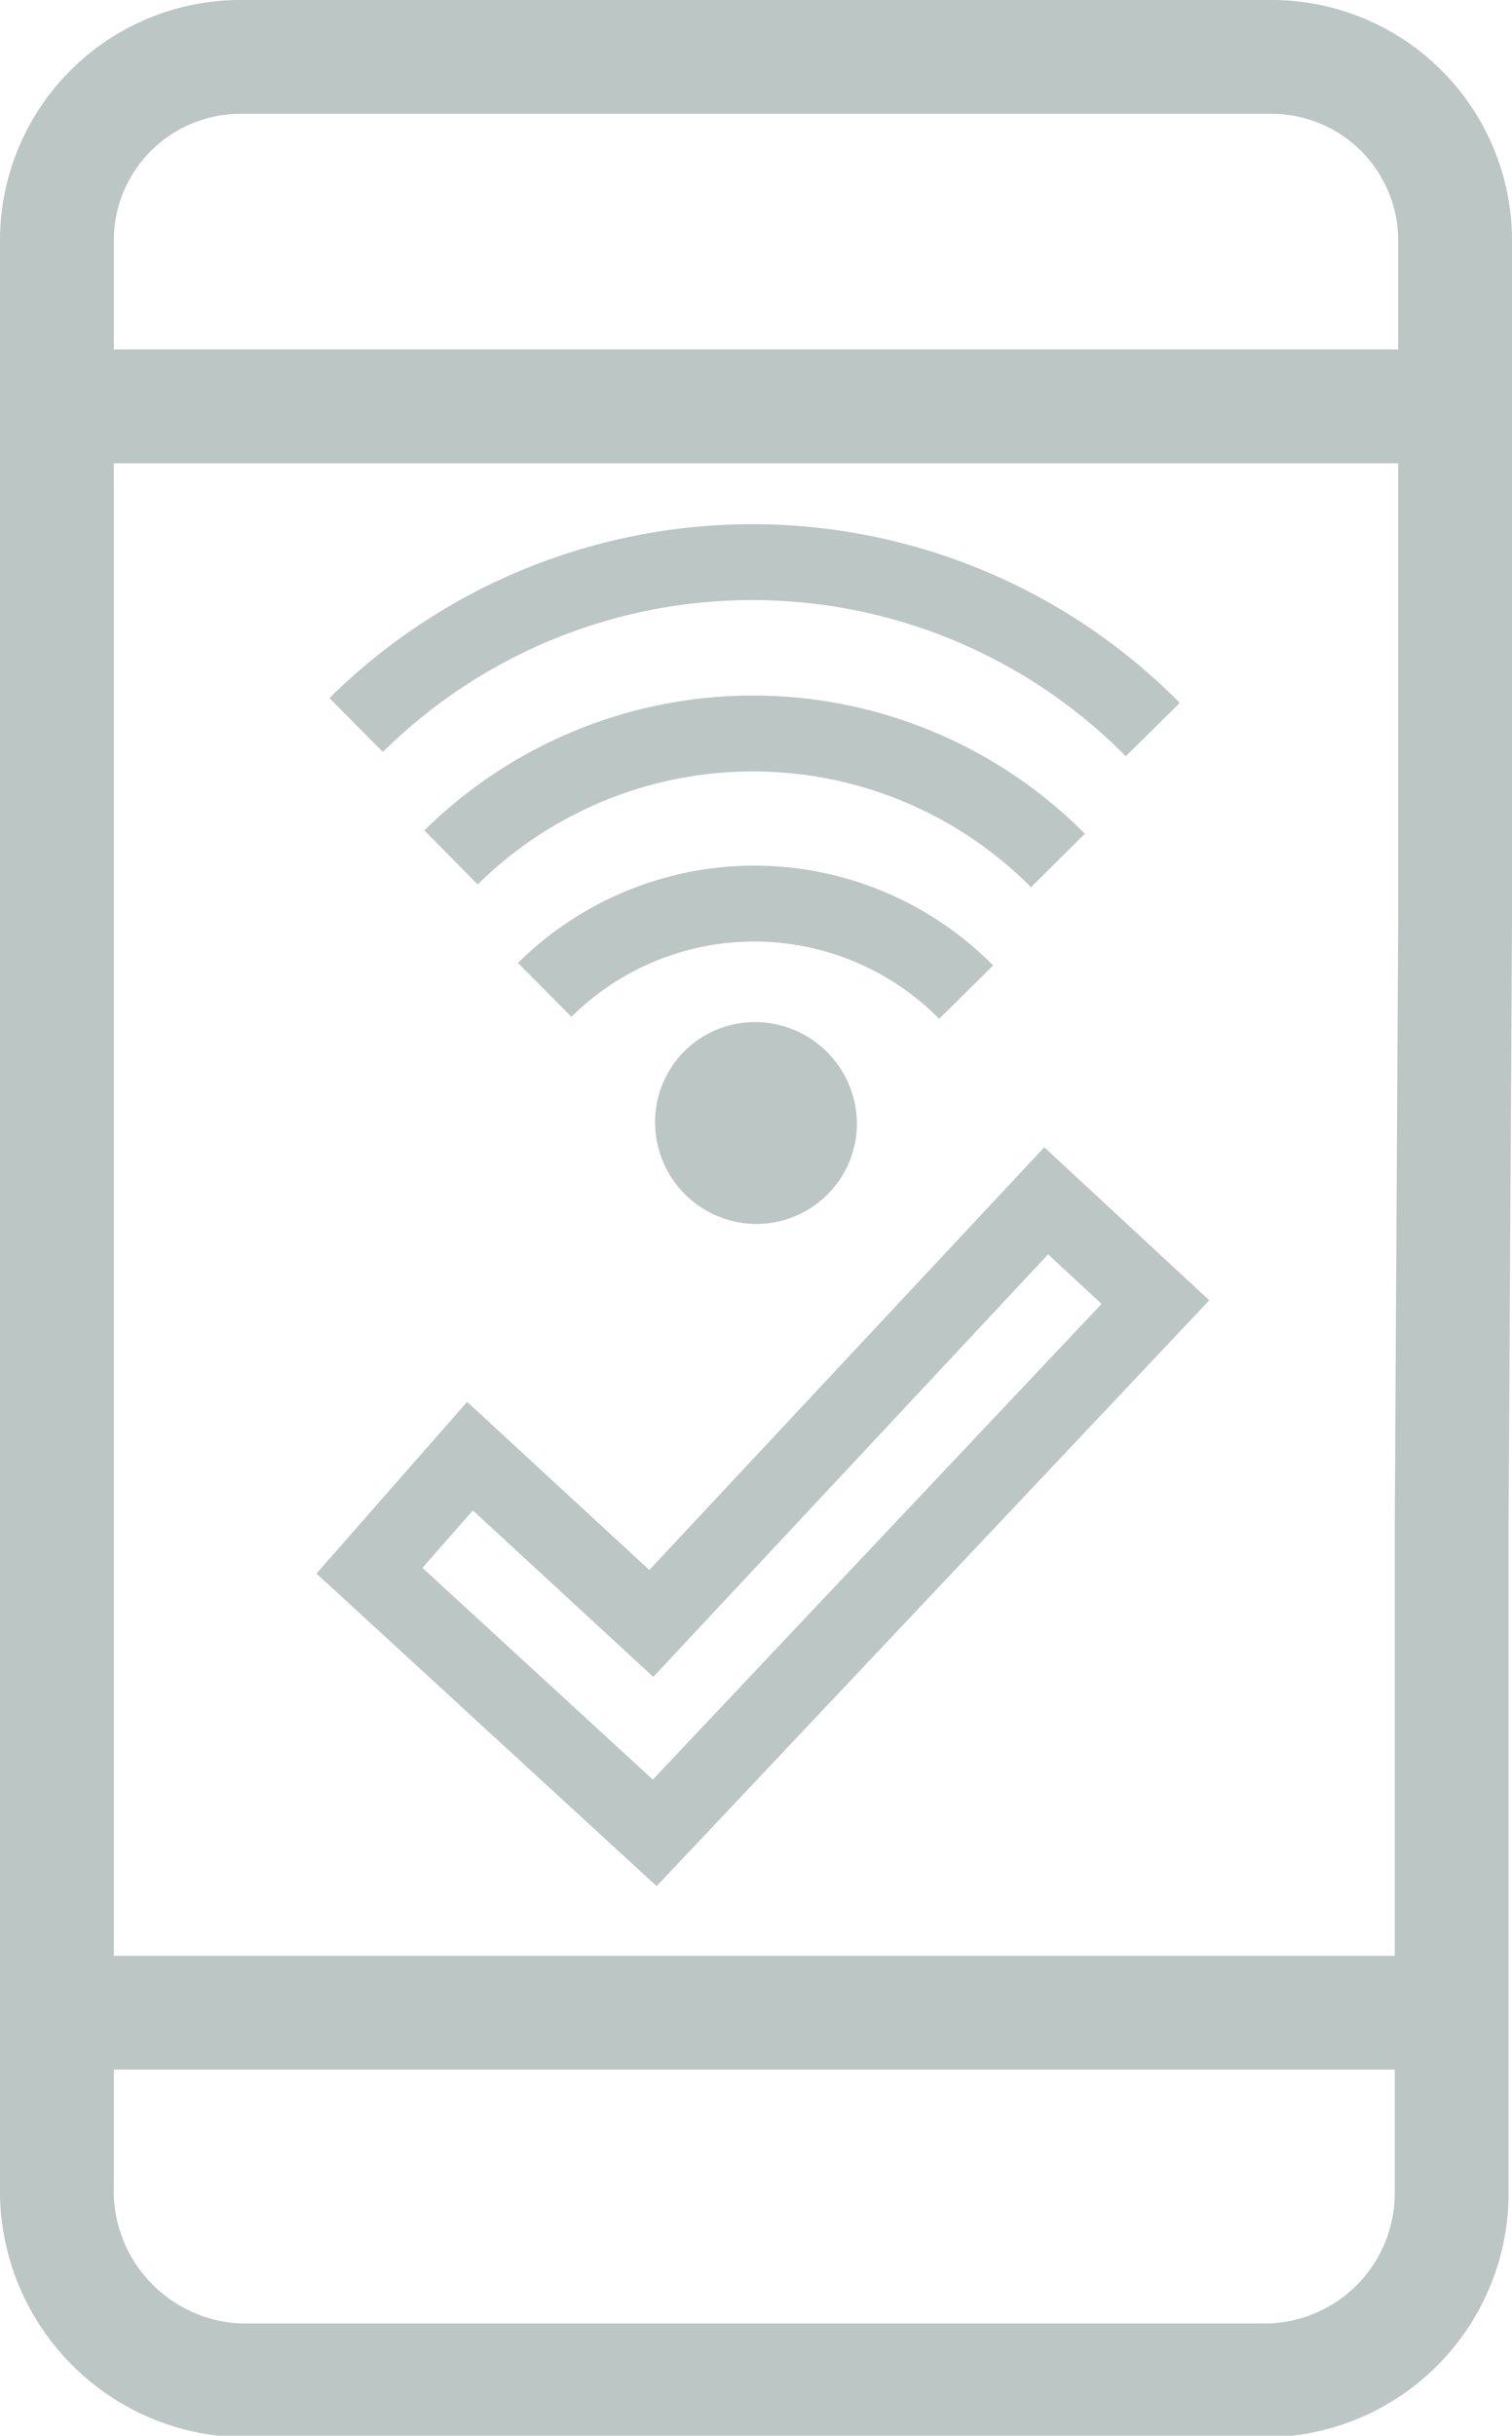 <svg xmlns="http://www.w3.org/2000/svg" viewBox="0 0 39.86 64.2"><title>0426_ElavonIcons_GreyandWhite_OUTPUT</title><g id="bc023aca-7593-4864-a9be-5476db7da337" data-name="Icons"><path d="M2.23,53.05H38M2.23,10.71H38m.27,29.39V57.74a4.94,4.94,0,0,1-4.8,5H6.31A5,5,0,0,1,1.5,57.63V6.34A4.84,4.84,0,0,1,6.31,1.5H33.55a4.84,4.84,0,0,1,4.81,4.84v18Z" fill="none" stroke="#bcc6c4" stroke-miterlimit="10" stroke-width="3"/><polygon points="27.58 31.65 17.17 42.79 12.39 38.38 9.74 41.4 17.26 48.31 30.46 34.32 27.58 31.65" fill="none" stroke="#bcc6c4" stroke-miterlimit="10" stroke-width="2"/><path d="M14.36,26.09a7.85,7.85,0,0,1,11.11.06M11.89,22.6a11.33,11.33,0,0,1,16,.08M9.39,19.11a14.84,14.84,0,0,1,21,.12" fill="none" stroke="#bcc6c4" stroke-miterlimit="10" stroke-width="2"/><path d="M21.59,29.61a1.65,1.65,0,0,1-1.65,1.65,1.68,1.68,0,0,1-1.67-1.67,1.63,1.63,0,0,1,1.65-1.65A1.69,1.69,0,0,1,21.59,29.61Z" fill="#bcc6c4" stroke="#bcc6c4" stroke-miterlimit="10" stroke-width="2"/></g></svg>